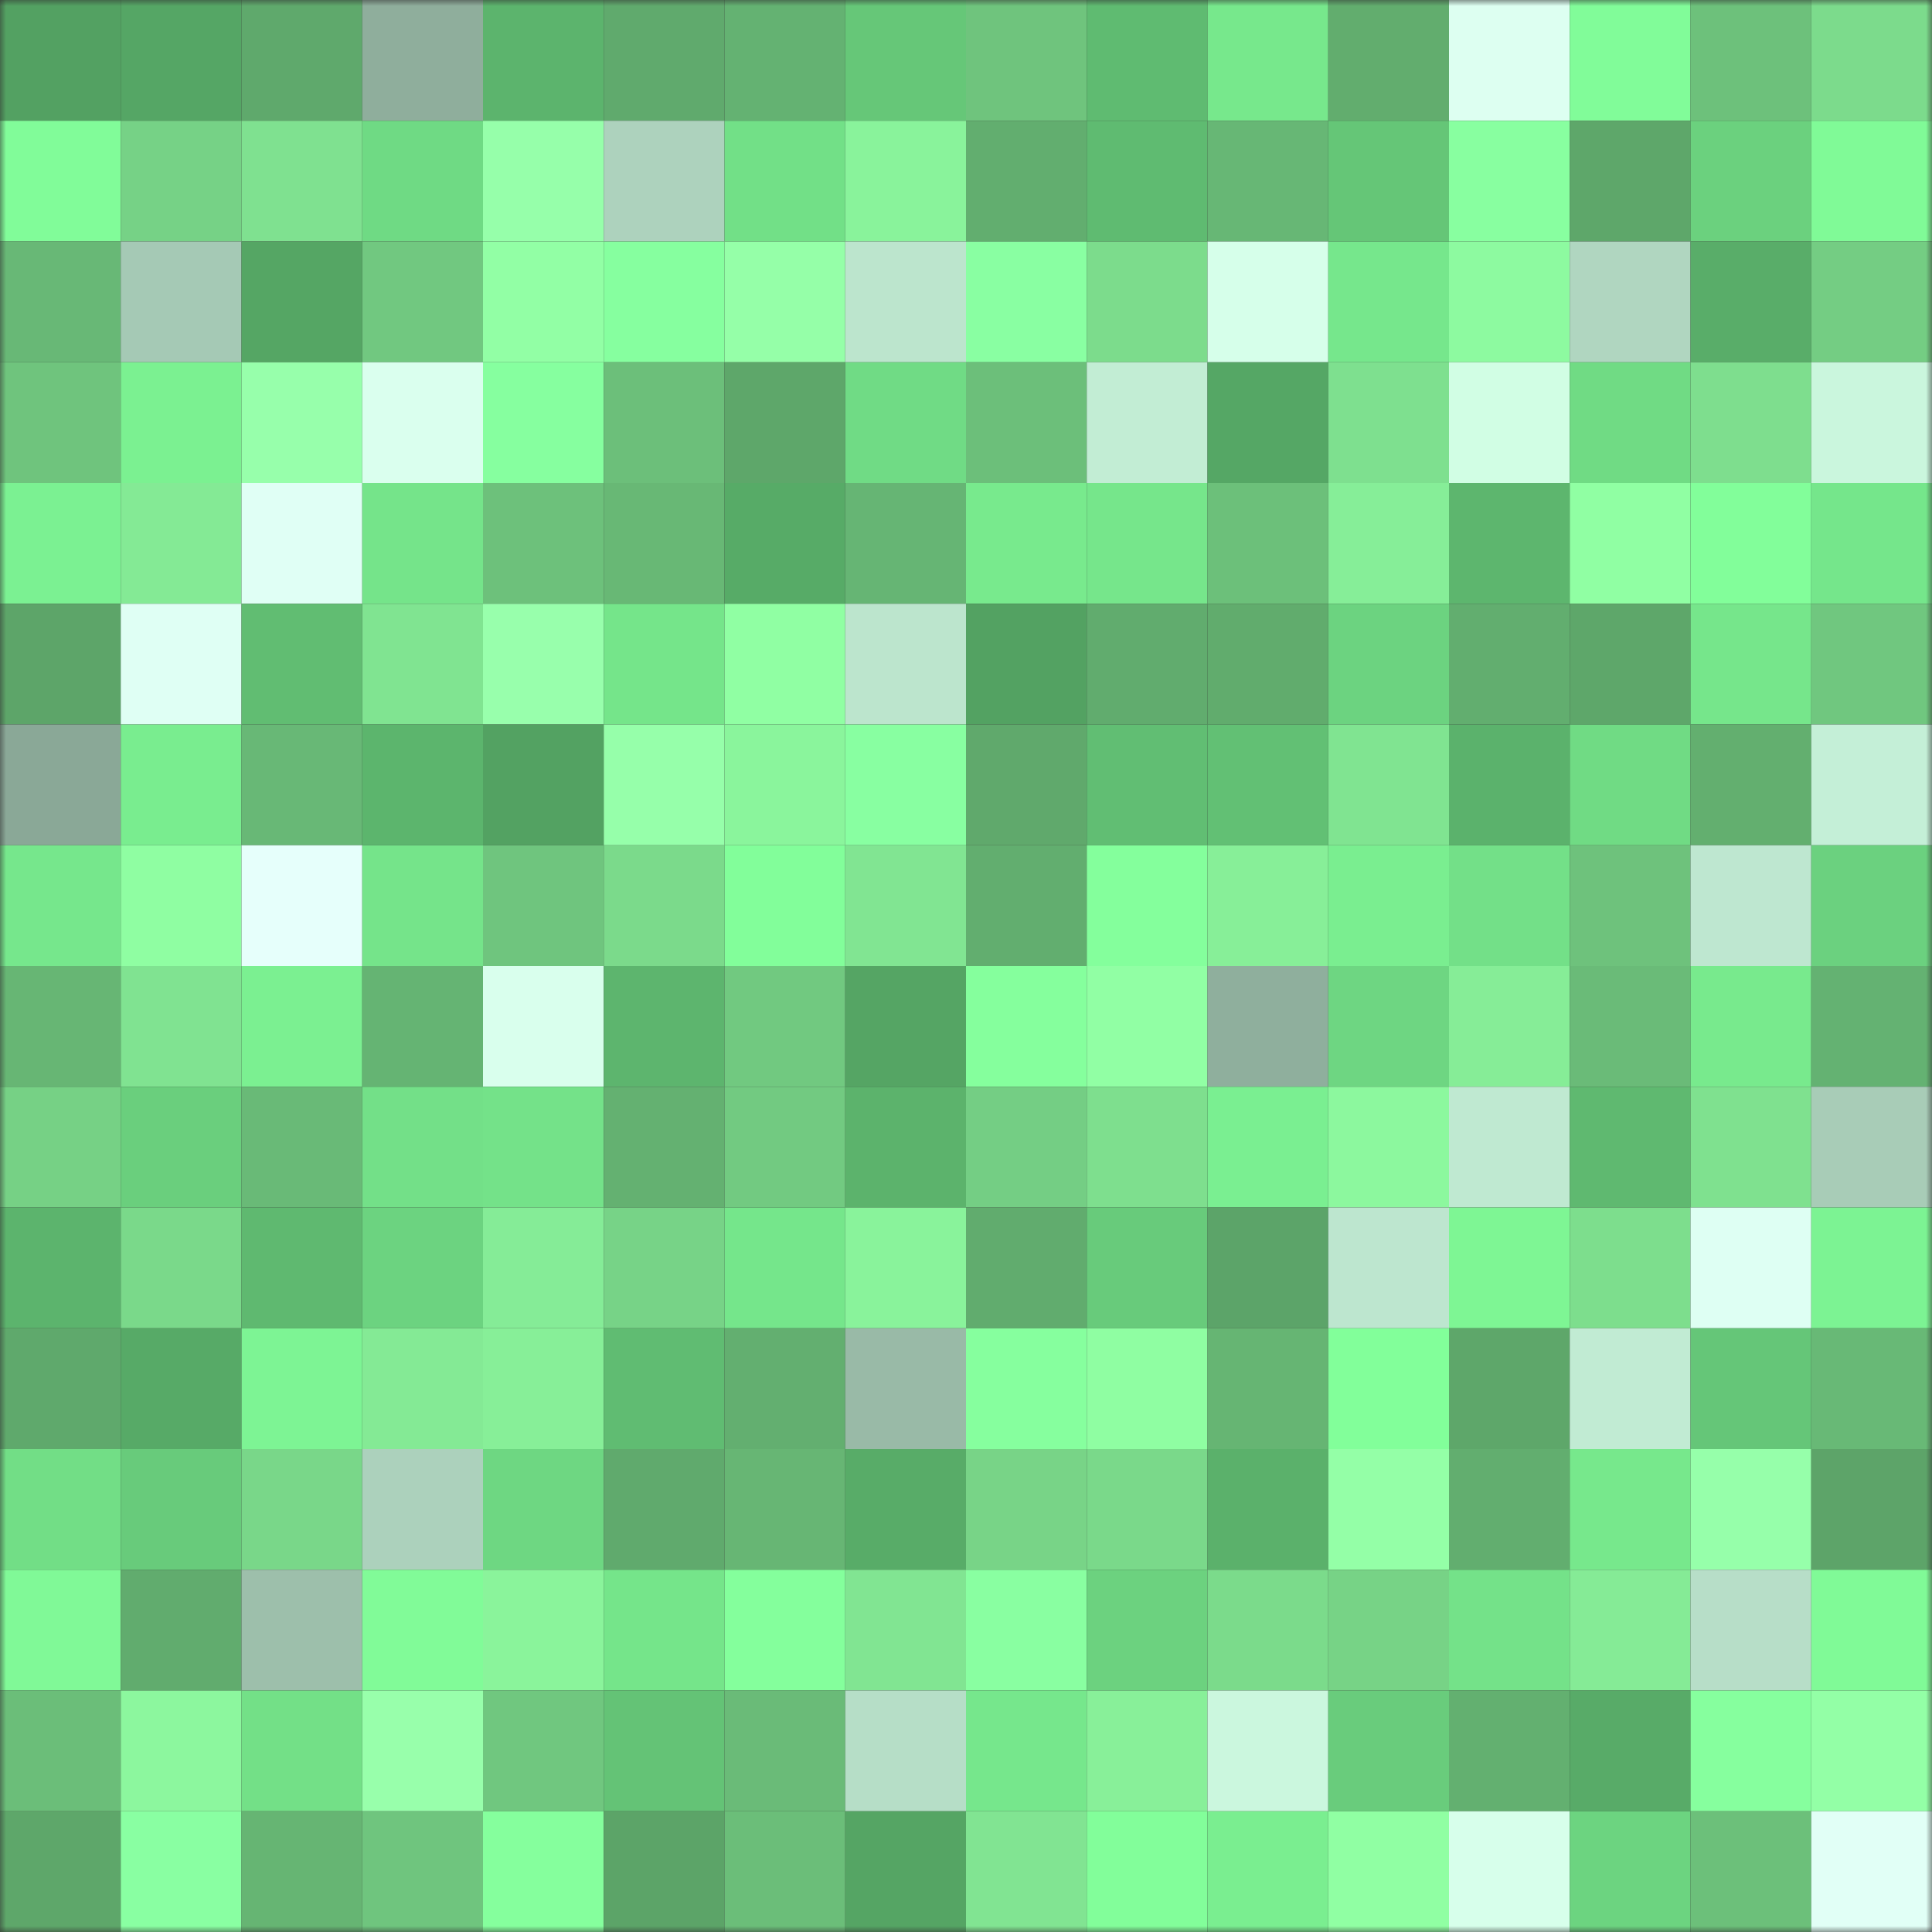 <svg viewBox="0 0 160 160" fill="none" role="img" xmlns="http://www.w3.org/2000/svg" width="240" height="240" name="lens%2Caragorn7.lens"><rect x="0" y="0" width="160" height="160" fill="#333333" stroke="none"/><mask id="348712933" mask-type="alpha" maskUnits="userSpaceOnUse" x="0" y="0" width="160" height="160"><rect width="160" height="160" fill="#FFFFFF"></rect></mask><g mask="url(#348712933)"><rect x="0" y="0" width="10" height="10" fill="#53a162"></rect><rect x="10" y="0" width="10" height="10" fill="#55a665"></rect><rect x="20" y="0" width="10" height="10" fill="#5fa96c"></rect><rect x="30" y="0" width="10" height="10" fill="#8fae9c"></rect><rect x="40" y="0" width="10" height="10" fill="#5cb46d"></rect><rect x="50" y="0" width="10" height="10" fill="#60aa6d"></rect><rect x="60" y="0" width="10" height="10" fill="#64b272"></rect><rect x="70" y="0" width="10" height="10" fill="#66c778"></rect><rect x="80" y="0" width="10" height="10" fill="#6fc47d"></rect><rect x="90" y="0" width="10" height="10" fill="#5fbb71"></rect><rect x="100" y="0" width="10" height="10" fill="#77e88c"></rect><rect x="110" y="0" width="10" height="10" fill="#62ad6e"></rect><rect x="120" y="0" width="10" height="10" fill="#ddfff1"></rect><rect x="130" y="0" width="10" height="10" fill="#81fc99"></rect><rect x="140" y="0" width="10" height="10" fill="#6dc17b"></rect><rect x="150" y="0" width="10" height="10" fill="#7cdb8c"></rect><rect x="0" y="10" width="10" height="10" fill="#81fc99"></rect><rect x="10" y="10" width="10" height="10" fill="#76d286"></rect><rect x="20" y="10" width="10" height="10" fill="#7fe190"></rect><rect x="30" y="10" width="10" height="10" fill="#6fda84"></rect><rect x="40" y="10" width="10" height="10" fill="#96ffaa"></rect><rect x="50" y="10" width="10" height="10" fill="#add2bd"></rect><rect x="60" y="10" width="10" height="10" fill="#72e087"></rect><rect x="70" y="10" width="10" height="10" fill="#89f39b"></rect><rect x="80" y="10" width="10" height="10" fill="#62ae6f"></rect><rect x="90" y="10" width="10" height="10" fill="#5fbb71"></rect><rect x="100" y="10" width="10" height="10" fill="#67b775"></rect><rect x="110" y="10" width="10" height="10" fill="#65c677"></rect><rect x="120" y="10" width="10" height="10" fill="#88ffa0"></rect><rect x="130" y="10" width="10" height="10" fill="#5ea76a"></rect><rect x="140" y="10" width="10" height="10" fill="#6bd17e"></rect><rect x="150" y="10" width="10" height="10" fill="#80fa97"></rect><rect x="0" y="20" width="10" height="10" fill="#68b876"></rect><rect x="10" y="20" width="10" height="10" fill="#a5c9b5"></rect><rect x="20" y="20" width="10" height="10" fill="#55a664"></rect><rect x="30" y="20" width="10" height="10" fill="#71c880"></rect><rect x="40" y="20" width="10" height="10" fill="#92ffa5"></rect><rect x="50" y="20" width="10" height="10" fill="#86ff9f"></rect><rect x="60" y="20" width="10" height="10" fill="#95ffa8"></rect><rect x="70" y="20" width="10" height="10" fill="#bce5cd"></rect><rect x="80" y="20" width="10" height="10" fill="#89ffa2"></rect><rect x="90" y="20" width="10" height="10" fill="#7cdc8c"></rect><rect x="100" y="20" width="10" height="10" fill="#d6ffea"></rect><rect x="110" y="20" width="10" height="10" fill="#76e78c"></rect><rect x="120" y="20" width="10" height="10" fill="#8dfaa0"></rect><rect x="130" y="20" width="10" height="10" fill="#b0d6c0"></rect><rect x="140" y="20" width="10" height="10" fill="#59ad69"></rect><rect x="150" y="20" width="10" height="10" fill="#74cd83"></rect><rect x="0" y="30" width="10" height="10" fill="#6fc47d"></rect><rect x="10" y="30" width="10" height="10" fill="#7bf191"></rect><rect x="20" y="30" width="10" height="10" fill="#97ffab"></rect><rect x="30" y="30" width="10" height="10" fill="#daffee"></rect><rect x="40" y="30" width="10" height="10" fill="#86ff9f"></rect><rect x="50" y="30" width="10" height="10" fill="#6cbf7a"></rect><rect x="60" y="30" width="10" height="10" fill="#5ea76a"></rect><rect x="70" y="30" width="10" height="10" fill="#70db85"></rect><rect x="80" y="30" width="10" height="10" fill="#6cbf7a"></rect><rect x="90" y="30" width="10" height="10" fill="#c2edd4"></rect><rect x="100" y="30" width="10" height="10" fill="#55a765"></rect><rect x="110" y="30" width="10" height="10" fill="#7ee08f"></rect><rect x="120" y="30" width="10" height="10" fill="#d1fee4"></rect><rect x="130" y="30" width="10" height="10" fill="#70db84"></rect><rect x="140" y="30" width="10" height="10" fill="#7ede8e"></rect><rect x="150" y="30" width="10" height="10" fill="#caf6dd"></rect><rect x="0" y="40" width="10" height="10" fill="#7bf192"></rect><rect x="10" y="40" width="10" height="10" fill="#84ea95"></rect><rect x="20" y="40" width="10" height="10" fill="#e0fff5"></rect><rect x="30" y="40" width="10" height="10" fill="#75e48a"></rect><rect x="40" y="40" width="10" height="10" fill="#6dc17b"></rect><rect x="50" y="40" width="10" height="10" fill="#68b875"></rect><rect x="60" y="40" width="10" height="10" fill="#57ab67"></rect><rect x="70" y="40" width="10" height="10" fill="#66b574"></rect><rect x="80" y="40" width="10" height="10" fill="#78ea8d"></rect><rect x="90" y="40" width="10" height="10" fill="#76e68b"></rect><rect x="100" y="40" width="10" height="10" fill="#6cc07a"></rect><rect x="110" y="40" width="10" height="10" fill="#86ee98"></rect><rect x="120" y="40" width="10" height="10" fill="#5db66e"></rect><rect x="130" y="40" width="10" height="10" fill="#90ffa3"></rect><rect x="140" y="40" width="10" height="10" fill="#82fe9a"></rect><rect x="150" y="40" width="10" height="10" fill="#75e68b"></rect><rect x="0" y="50" width="10" height="10" fill="#5da569"></rect><rect x="10" y="50" width="10" height="10" fill="#dffff4"></rect><rect x="20" y="50" width="10" height="10" fill="#61bd72"></rect><rect x="30" y="50" width="10" height="10" fill="#80e491"></rect><rect x="40" y="50" width="10" height="10" fill="#98ffac"></rect><rect x="50" y="50" width="10" height="10" fill="#75e58a"></rect><rect x="60" y="50" width="10" height="10" fill="#90ffa3"></rect><rect x="70" y="50" width="10" height="10" fill="#bce5cd"></rect><rect x="80" y="50" width="10" height="10" fill="#53a262"></rect><rect x="90" y="50" width="10" height="10" fill="#61ac6e"></rect><rect x="100" y="50" width="10" height="10" fill="#61ac6d"></rect><rect x="110" y="50" width="10" height="10" fill="#6cd380"></rect><rect x="120" y="50" width="10" height="10" fill="#62ae6f"></rect><rect x="130" y="50" width="10" height="10" fill="#5ea76a"></rect><rect x="140" y="50" width="10" height="10" fill="#76e68b"></rect><rect x="150" y="50" width="10" height="10" fill="#70c77f"></rect><rect x="0" y="60" width="10" height="10" fill="#8aa897"></rect><rect x="10" y="60" width="10" height="10" fill="#79ed8f"></rect><rect x="20" y="60" width="10" height="10" fill="#68b876"></rect><rect x="30" y="60" width="10" height="10" fill="#5cb56d"></rect><rect x="40" y="60" width="10" height="10" fill="#53a262"></rect><rect x="50" y="60" width="10" height="10" fill="#96ffaa"></rect><rect x="60" y="60" width="10" height="10" fill="#8af59c"></rect><rect x="70" y="60" width="10" height="10" fill="#88ffa1"></rect><rect x="80" y="60" width="10" height="10" fill="#60a96c"></rect><rect x="90" y="60" width="10" height="10" fill="#61be73"></rect><rect x="100" y="60" width="10" height="10" fill="#62c074"></rect><rect x="110" y="60" width="10" height="10" fill="#80e491"></rect><rect x="120" y="60" width="10" height="10" fill="#5bb26c"></rect><rect x="130" y="60" width="10" height="10" fill="#70db84"></rect><rect x="140" y="60" width="10" height="10" fill="#63af6f"></rect><rect x="150" y="60" width="10" height="10" fill="#c4efd7"></rect><rect x="0" y="70" width="10" height="10" fill="#76e78c"></rect><rect x="10" y="70" width="10" height="10" fill="#8ffea2"></rect><rect x="20" y="70" width="10" height="10" fill="#e6fffb"></rect><rect x="30" y="70" width="10" height="10" fill="#75e48a"></rect><rect x="40" y="70" width="10" height="10" fill="#6fc57e"></rect><rect x="50" y="70" width="10" height="10" fill="#7bda8b"></rect><rect x="60" y="70" width="10" height="10" fill="#82fe9a"></rect><rect x="70" y="70" width="10" height="10" fill="#81e592"></rect><rect x="80" y="70" width="10" height="10" fill="#62ae6f"></rect><rect x="90" y="70" width="10" height="10" fill="#84ff9c"></rect><rect x="100" y="70" width="10" height="10" fill="#87ef98"></rect><rect x="110" y="70" width="10" height="10" fill="#7aee90"></rect><rect x="120" y="70" width="10" height="10" fill="#73e088"></rect><rect x="130" y="70" width="10" height="10" fill="#6ec27c"></rect><rect x="140" y="70" width="10" height="10" fill="#bee7d0"></rect><rect x="150" y="70" width="10" height="10" fill="#6bd17f"></rect><rect x="0" y="80" width="10" height="10" fill="#67b674"></rect><rect x="10" y="80" width="10" height="10" fill="#80e391"></rect><rect x="20" y="80" width="10" height="10" fill="#7bf091"></rect><rect x="30" y="80" width="10" height="10" fill="#65b473"></rect><rect x="40" y="80" width="10" height="10" fill="#d9ffed"></rect><rect x="50" y="80" width="10" height="10" fill="#5db56e"></rect><rect x="60" y="80" width="10" height="10" fill="#71c980"></rect><rect x="70" y="80" width="10" height="10" fill="#55a564"></rect><rect x="80" y="80" width="10" height="10" fill="#85ff9d"></rect><rect x="90" y="80" width="10" height="10" fill="#91ffa4"></rect><rect x="100" y="80" width="10" height="10" fill="#8faf9d"></rect><rect x="110" y="80" width="10" height="10" fill="#6ed682"></rect><rect x="120" y="80" width="10" height="10" fill="#86ed97"></rect><rect x="130" y="80" width="10" height="10" fill="#6abb78"></rect><rect x="140" y="80" width="10" height="10" fill="#78ea8d"></rect><rect x="150" y="80" width="10" height="10" fill="#64b272"></rect><rect x="0" y="90" width="10" height="10" fill="#76d185"></rect><rect x="10" y="90" width="10" height="10" fill="#6acf7d"></rect><rect x="20" y="90" width="10" height="10" fill="#69ba77"></rect><rect x="30" y="90" width="10" height="10" fill="#73e088"></rect><rect x="40" y="90" width="10" height="10" fill="#74e289"></rect><rect x="50" y="90" width="10" height="10" fill="#64b171"></rect><rect x="60" y="90" width="10" height="10" fill="#72ca81"></rect><rect x="70" y="90" width="10" height="10" fill="#5cb36c"></rect><rect x="80" y="90" width="10" height="10" fill="#74ce84"></rect><rect x="90" y="90" width="10" height="10" fill="#7edf8e"></rect><rect x="100" y="90" width="10" height="10" fill="#7aef91"></rect><rect x="110" y="90" width="10" height="10" fill="#8cf89e"></rect><rect x="120" y="90" width="10" height="10" fill="#bfe9d1"></rect><rect x="130" y="90" width="10" height="10" fill="#5fb970"></rect><rect x="140" y="90" width="10" height="10" fill="#7fe18f"></rect><rect x="150" y="90" width="10" height="10" fill="#a8ccb7"></rect><rect x="0" y="100" width="10" height="10" fill="#5cb46d"></rect><rect x="10" y="100" width="10" height="10" fill="#7ad98a"></rect><rect x="20" y="100" width="10" height="10" fill="#5fb970"></rect><rect x="30" y="100" width="10" height="10" fill="#6cd380"></rect><rect x="40" y="100" width="10" height="10" fill="#85ec97"></rect><rect x="50" y="100" width="10" height="10" fill="#77d387"></rect><rect x="60" y="100" width="10" height="10" fill="#75e68b"></rect><rect x="70" y="100" width="10" height="10" fill="#89f39b"></rect><rect x="80" y="100" width="10" height="10" fill="#61ac6e"></rect><rect x="90" y="100" width="10" height="10" fill="#68cb7b"></rect><rect x="100" y="100" width="10" height="10" fill="#5ca469"></rect><rect x="110" y="100" width="10" height="10" fill="#bde6cf"></rect><rect x="120" y="100" width="10" height="10" fill="#7ef694"></rect><rect x="130" y="100" width="10" height="10" fill="#7dde8d"></rect><rect x="140" y="100" width="10" height="10" fill="#defff3"></rect><rect x="150" y="100" width="10" height="10" fill="#7cf393"></rect><rect x="0" y="110" width="10" height="10" fill="#5fa96c"></rect><rect x="10" y="110" width="10" height="10" fill="#57aa67"></rect><rect x="20" y="110" width="10" height="10" fill="#7df494"></rect><rect x="30" y="110" width="10" height="10" fill="#84ea95"></rect><rect x="40" y="110" width="10" height="10" fill="#87ef98"></rect><rect x="50" y="110" width="10" height="10" fill="#60bc72"></rect><rect x="60" y="110" width="10" height="10" fill="#63af70"></rect><rect x="70" y="110" width="10" height="10" fill="#99baa7"></rect><rect x="80" y="110" width="10" height="10" fill="#86ff9e"></rect><rect x="90" y="110" width="10" height="10" fill="#8ffea2"></rect><rect x="100" y="110" width="10" height="10" fill="#66b573"></rect><rect x="110" y="110" width="10" height="10" fill="#82ff9a"></rect><rect x="120" y="110" width="10" height="10" fill="#5ea76a"></rect><rect x="130" y="110" width="10" height="10" fill="#c1ebd3"></rect><rect x="140" y="110" width="10" height="10" fill="#65c678"></rect><rect x="150" y="110" width="10" height="10" fill="#68b976"></rect><rect x="0" y="120" width="10" height="10" fill="#72de86"></rect><rect x="10" y="120" width="10" height="10" fill="#68cb7b"></rect><rect x="20" y="120" width="10" height="10" fill="#79d789"></rect><rect x="30" y="120" width="10" height="10" fill="#acd1bc"></rect><rect x="40" y="120" width="10" height="10" fill="#6ed782"></rect><rect x="50" y="120" width="10" height="10" fill="#60aa6d"></rect><rect x="60" y="120" width="10" height="10" fill="#67b674"></rect><rect x="70" y="120" width="10" height="10" fill="#58ac68"></rect><rect x="80" y="120" width="10" height="10" fill="#78d487"></rect><rect x="90" y="120" width="10" height="10" fill="#7ad98a"></rect><rect x="100" y="120" width="10" height="10" fill="#5bb16b"></rect><rect x="110" y="120" width="10" height="10" fill="#94ffa7"></rect><rect x="120" y="120" width="10" height="10" fill="#62ae6f"></rect><rect x="130" y="120" width="10" height="10" fill="#77e88c"></rect><rect x="140" y="120" width="10" height="10" fill="#96ffaa"></rect><rect x="150" y="120" width="10" height="10" fill="#5da469"></rect><rect x="0" y="130" width="10" height="10" fill="#80f997"></rect><rect x="10" y="130" width="10" height="10" fill="#61ac6e"></rect><rect x="20" y="130" width="10" height="10" fill="#9dbfab"></rect><rect x="30" y="130" width="10" height="10" fill="#81fb98"></rect><rect x="40" y="130" width="10" height="10" fill="#8af49b"></rect><rect x="50" y="130" width="10" height="10" fill="#75e58a"></rect><rect x="60" y="130" width="10" height="10" fill="#84ff9c"></rect><rect x="70" y="130" width="10" height="10" fill="#81e592"></rect><rect x="80" y="130" width="10" height="10" fill="#89ffa1"></rect><rect x="90" y="130" width="10" height="10" fill="#6cd27f"></rect><rect x="100" y="130" width="10" height="10" fill="#7bdb8b"></rect><rect x="110" y="130" width="10" height="10" fill="#77d386"></rect><rect x="120" y="130" width="10" height="10" fill="#74e289"></rect><rect x="130" y="130" width="10" height="10" fill="#85eb96"></rect><rect x="140" y="130" width="10" height="10" fill="#b7dec8"></rect><rect x="150" y="130" width="10" height="10" fill="#80fa97"></rect><rect x="0" y="140" width="10" height="10" fill="#6bbe79"></rect><rect x="10" y="140" width="10" height="10" fill="#8cf79e"></rect><rect x="20" y="140" width="10" height="10" fill="#73e087"></rect><rect x="30" y="140" width="10" height="10" fill="#98ffab"></rect><rect x="40" y="140" width="10" height="10" fill="#70c77f"></rect><rect x="50" y="140" width="10" height="10" fill="#64c376"></rect><rect x="60" y="140" width="10" height="10" fill="#6abb78"></rect><rect x="70" y="140" width="10" height="10" fill="#b6dec7"></rect><rect x="80" y="140" width="10" height="10" fill="#76e78c"></rect><rect x="90" y="140" width="10" height="10" fill="#88f099"></rect><rect x="100" y="140" width="10" height="10" fill="#cbf7de"></rect><rect x="110" y="140" width="10" height="10" fill="#69cc7c"></rect><rect x="120" y="140" width="10" height="10" fill="#63b070"></rect><rect x="130" y="140" width="10" height="10" fill="#58ab68"></rect><rect x="140" y="140" width="10" height="10" fill="#86ff9e"></rect><rect x="150" y="140" width="10" height="10" fill="#93ffa6"></rect><rect x="0" y="150" width="10" height="10" fill="#5ea76a"></rect><rect x="10" y="150" width="10" height="10" fill="#89ffa2"></rect><rect x="20" y="150" width="10" height="10" fill="#66b573"></rect><rect x="30" y="150" width="10" height="10" fill="#6fc57e"></rect><rect x="40" y="150" width="10" height="10" fill="#85ff9d"></rect><rect x="50" y="150" width="10" height="10" fill="#5ca468"></rect><rect x="60" y="150" width="10" height="10" fill="#6bbe79"></rect><rect x="70" y="150" width="10" height="10" fill="#55a564"></rect><rect x="80" y="150" width="10" height="10" fill="#81e492"></rect><rect x="90" y="150" width="10" height="10" fill="#82fe9a"></rect><rect x="100" y="150" width="10" height="10" fill="#7aee90"></rect><rect x="110" y="150" width="10" height="10" fill="#90ffa3"></rect><rect x="120" y="150" width="10" height="10" fill="#d7ffeb"></rect><rect x="130" y="150" width="10" height="10" fill="#6cd480"></rect><rect x="140" y="150" width="10" height="10" fill="#6cc07a"></rect><rect x="150" y="150" width="10" height="10" fill="#e1fff6"></rect></g></svg>
